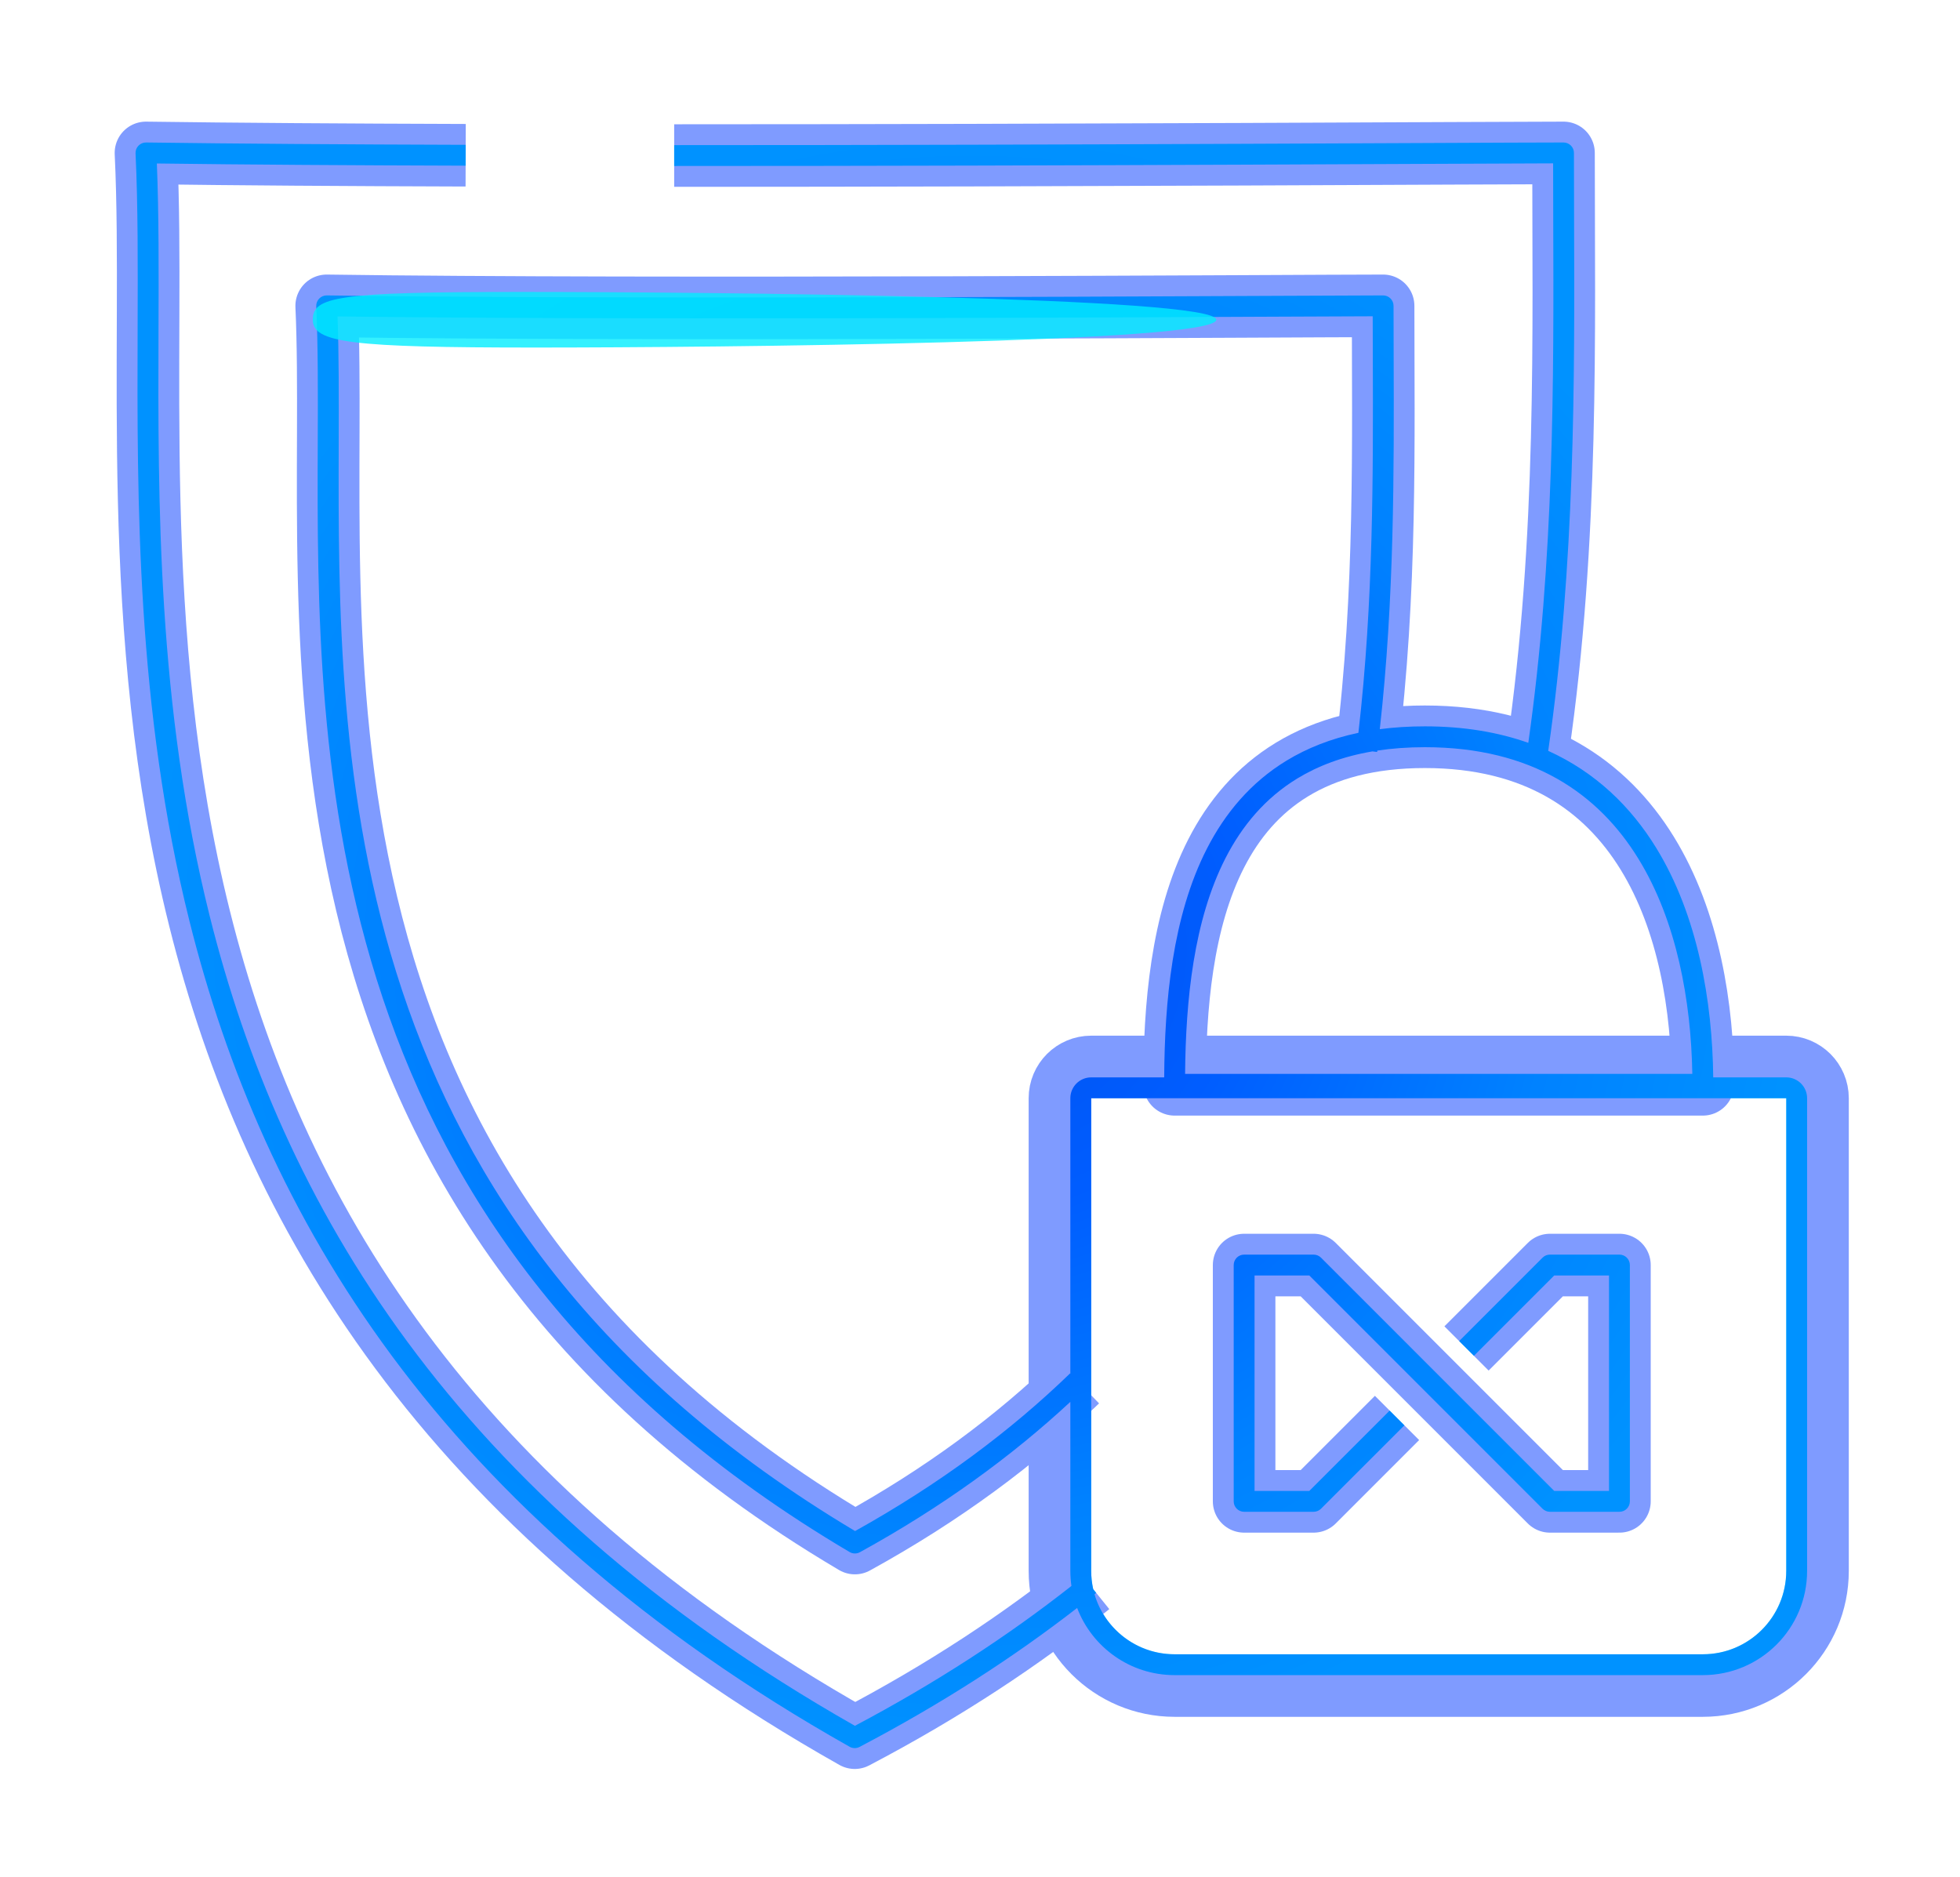 <svg width="94" height="90" viewBox="0 0 94 90" fill="none" xmlns="http://www.w3.org/2000/svg">
<path fill-rule="evenodd" clip-rule="evenodd" d="M6.641 6.986C6.736 6.887 6.869 6.831 7.007 6.833C11.333 6.893 16.626 6.928 22.335 6.945L22.332 7.945C16.852 7.929 11.753 7.896 7.523 7.84C7.621 10.273 7.612 12.947 7.602 15.806C7.574 24.058 7.542 33.862 10.057 43.931C13.479 57.628 21.62 71.754 41.001 82.764C44.9 80.699 48.344 78.452 51.385 76.057C51.351 75.821 51.333 75.579 51.333 75.333V67.228C48.508 69.85 45.174 72.275 41.241 74.438C41.086 74.523 40.898 74.52 40.746 74.43C15.102 59.277 15.184 36.482 15.239 21.199C15.248 18.83 15.256 16.641 15.167 14.689C15.161 14.552 15.212 14.418 15.308 14.319C15.404 14.22 15.536 14.165 15.674 14.167C27.983 14.345 50.775 14.237 61.216 14.188C63.778 14.175 65.596 14.167 66.333 14.167C66.609 14.167 66.833 14.39 66.833 14.667C66.833 15.467 66.836 16.286 66.839 17.121C66.856 22.563 66.876 28.692 66.174 34.969C66.852 34.88 67.571 34.833 68.333 34.833C70.215 34.833 71.861 35.116 73.296 35.624C74.547 26.821 74.518 18.166 74.492 10.486V10.486C74.489 9.588 74.486 8.704 74.486 7.834C73.297 7.837 71.086 7.847 68.138 7.86L68.138 7.86L68.138 7.86C65.725 7.871 62.818 7.884 59.575 7.897C51.722 7.929 41.898 7.961 32.333 7.96L32.333 6.96C41.896 6.961 51.718 6.929 59.571 6.897C62.81 6.884 65.715 6.871 68.128 6.86L68.128 6.86C71.561 6.844 73.998 6.833 74.985 6.833C75.261 6.833 75.485 7.057 75.485 7.333C75.485 8.358 75.489 9.406 75.492 10.474V10.475V10.476V10.477V10.478C75.519 18.223 75.549 27.044 74.251 36.008C76.529 37.041 78.214 38.685 79.426 40.655C81.432 43.915 82.125 48.033 82.165 51.667H85.667C86.219 51.667 86.667 52.114 86.667 52.667V75.333C86.667 78.095 84.428 80.333 81.667 80.333H56.333C54.199 80.333 52.376 78.995 51.659 77.112C48.589 79.495 45.128 81.727 41.225 83.776C41.075 83.855 40.895 83.852 40.747 83.769C20.939 72.596 12.584 58.174 9.087 44.174C6.538 33.973 6.572 23.962 6.6 15.684C6.61 12.65 6.619 9.85 6.501 7.357C6.494 7.219 6.545 7.085 6.641 6.986ZM52.492 76.454C52.977 78.118 54.513 79.333 56.333 79.333H81.667C83.876 79.333 85.667 77.543 85.667 75.333V53.667V52.667H84.667H53.333H52.333V53.667V75.333C52.333 75.635 52.367 75.929 52.43 76.212L52.573 76.389C52.546 76.411 52.52 76.433 52.492 76.454ZM55.834 51.667C55.855 48.066 56.215 43.951 57.888 40.688C58.756 38.997 59.981 37.525 61.698 36.479C62.688 35.876 63.832 35.421 65.148 35.144C65.876 28.831 65.856 22.659 65.839 17.129V17.129C65.837 16.466 65.834 15.812 65.834 15.168C64.924 15.17 63.33 15.178 61.238 15.187C50.954 15.236 28.624 15.342 16.188 15.174C16.256 17.037 16.25 19.082 16.244 21.268C16.202 36.51 16.14 58.584 41.009 73.424C45.078 71.159 48.478 68.613 51.319 65.864L51.333 65.879V52.667C51.333 52.114 51.781 51.667 52.333 51.667H55.834ZM62.218 37.333C63.214 36.727 64.401 36.276 65.82 36.034L66.045 36.062L66.053 35.996C66.756 35.89 67.515 35.833 68.333 35.833C73.489 35.833 76.663 38.073 78.574 41.179C80.418 44.174 81.103 48.009 81.162 51.5H56.836C56.867 47.977 57.243 44.139 58.778 41.145C59.577 39.587 60.686 38.267 62.218 37.333ZM59.667 60.167C59.391 60.167 59.167 60.391 59.167 60.667V72C59.167 72.276 59.391 72.5 59.667 72.5H63C63.133 72.5 63.26 72.447 63.354 72.354L67.354 68.354L66.647 67.647L62.793 71.5H60.167V61.167H62.793L73.98 72.354C74.073 72.447 74.201 72.5 74.333 72.5H77.667C77.943 72.5 78.167 72.276 78.167 72V60.667C78.167 60.391 77.943 60.167 77.667 60.167H74.333C74.201 60.167 74.073 60.219 73.98 60.313L69.98 64.313L70.687 65.02L74.54 61.167H77.167V71.5H74.54L63.354 60.313C63.26 60.219 63.133 60.167 63 60.167H59.667Z" fill="url(#paint0_radial_595_6090)"/>
<g opacity="0.5" filter="url(#filter0_f_595_6090)">
<path d="M52.259 76C48.994 78.633 45.26 81.093 40.993 83.333C1.633 61.131 7.895 26.12 7 7.333C11.329 7.393 16.624 7.428 22.333 7.445M73.747 36C75.228 25.82 74.985 15.824 74.985 7.333C71.627 7.333 51.461 7.461 32.333 7.46" stroke="#0038FF" stroke-width="3" stroke-linejoin="round"/>
<path d="M65.549 36C66.499 28.416 66.333 21.004 66.333 14.667C62.6 14.667 31 14.889 15.667 14.667C16.333 29.333 11.667 56.667 41 74C45.217 71.681 48.734 69.061 51.667 66.223" stroke="#0038FF" stroke-width="3" stroke-linejoin="round"/>
<path d="M67 68L63 72H59.667V60.667H63L74.333 72H77.667V60.667H74.333L70.333 64.667" stroke="#0038FF" stroke-width="3" stroke-linejoin="round"/>
<path d="M68.333 35.333C57.667 35.333 56.333 44.667 56.333 52H81.667C81.667 44.667 79 35.333 68.333 35.333Z" stroke="#0038FF" stroke-width="3" stroke-linejoin="round"/>
<path d="M52.333 51.167C51.505 51.167 50.833 51.838 50.833 52.667V75.333C50.833 78.371 53.296 80.833 56.333 80.833H81.667C84.704 80.833 87.167 78.371 87.167 75.333V52.667C87.167 51.838 86.495 51.167 85.667 51.167H52.333Z" stroke="#0038FF" stroke-width="3" stroke-linejoin="round"/>
</g>
<g opacity="0.8" filter="url(#filter1_f_595_6090)">
<path d="M58.333 15.333C58.333 16.438 34.503 16.667 25.667 16.667C16.83 16.667 15 16.438 15 15.333C15 14.229 16.163 14 25 14C33.837 14 58.333 14.229 58.333 15.333Z" fill="#01EDFF"/>
</g>
<defs>
<filter id="filter0_f_595_6090" x="0.5" y="0.833" width="93.167" height="89" filterUnits="userSpaceOnUse" color-interpolation-filters="sRGB">
<feFlood flood-opacity="0" result="BackgroundImageFix"/>
<feBlend mode="normal" in="SourceGraphic" in2="BackgroundImageFix" result="shape"/>
<feGaussianBlur stdDeviation="2.5" result="effect1_foregroundBlur_595_6090"/>
</filter>
<filter id="filter1_f_595_6090" x="11" y="10" width="51.333" height="10.667" filterUnits="userSpaceOnUse" color-interpolation-filters="sRGB">
<feFlood flood-opacity="0" result="BackgroundImageFix"/>
<feBlend mode="normal" in="SourceGraphic" in2="BackgroundImageFix" result="shape"/>
<feGaussianBlur stdDeviation="2" result="effect1_foregroundBlur_595_6090"/>
</filter>
<radialGradient id="paint0_radial_595_6090" cx="0" cy="0" r="1" gradientUnits="userSpaceOnUse" gradientTransform="translate(46.58 45.333) scale(39.535 39.053)">
<stop stop-color="#0069DA"/>
<stop offset="0.33" stop-color="#0083FF"/>
<stop offset="0.7" stop-color="#00CCFF"/>
<stop offset="1" stop-color="#00EDFF"/>
</radialGradient>
</defs>
</svg>

